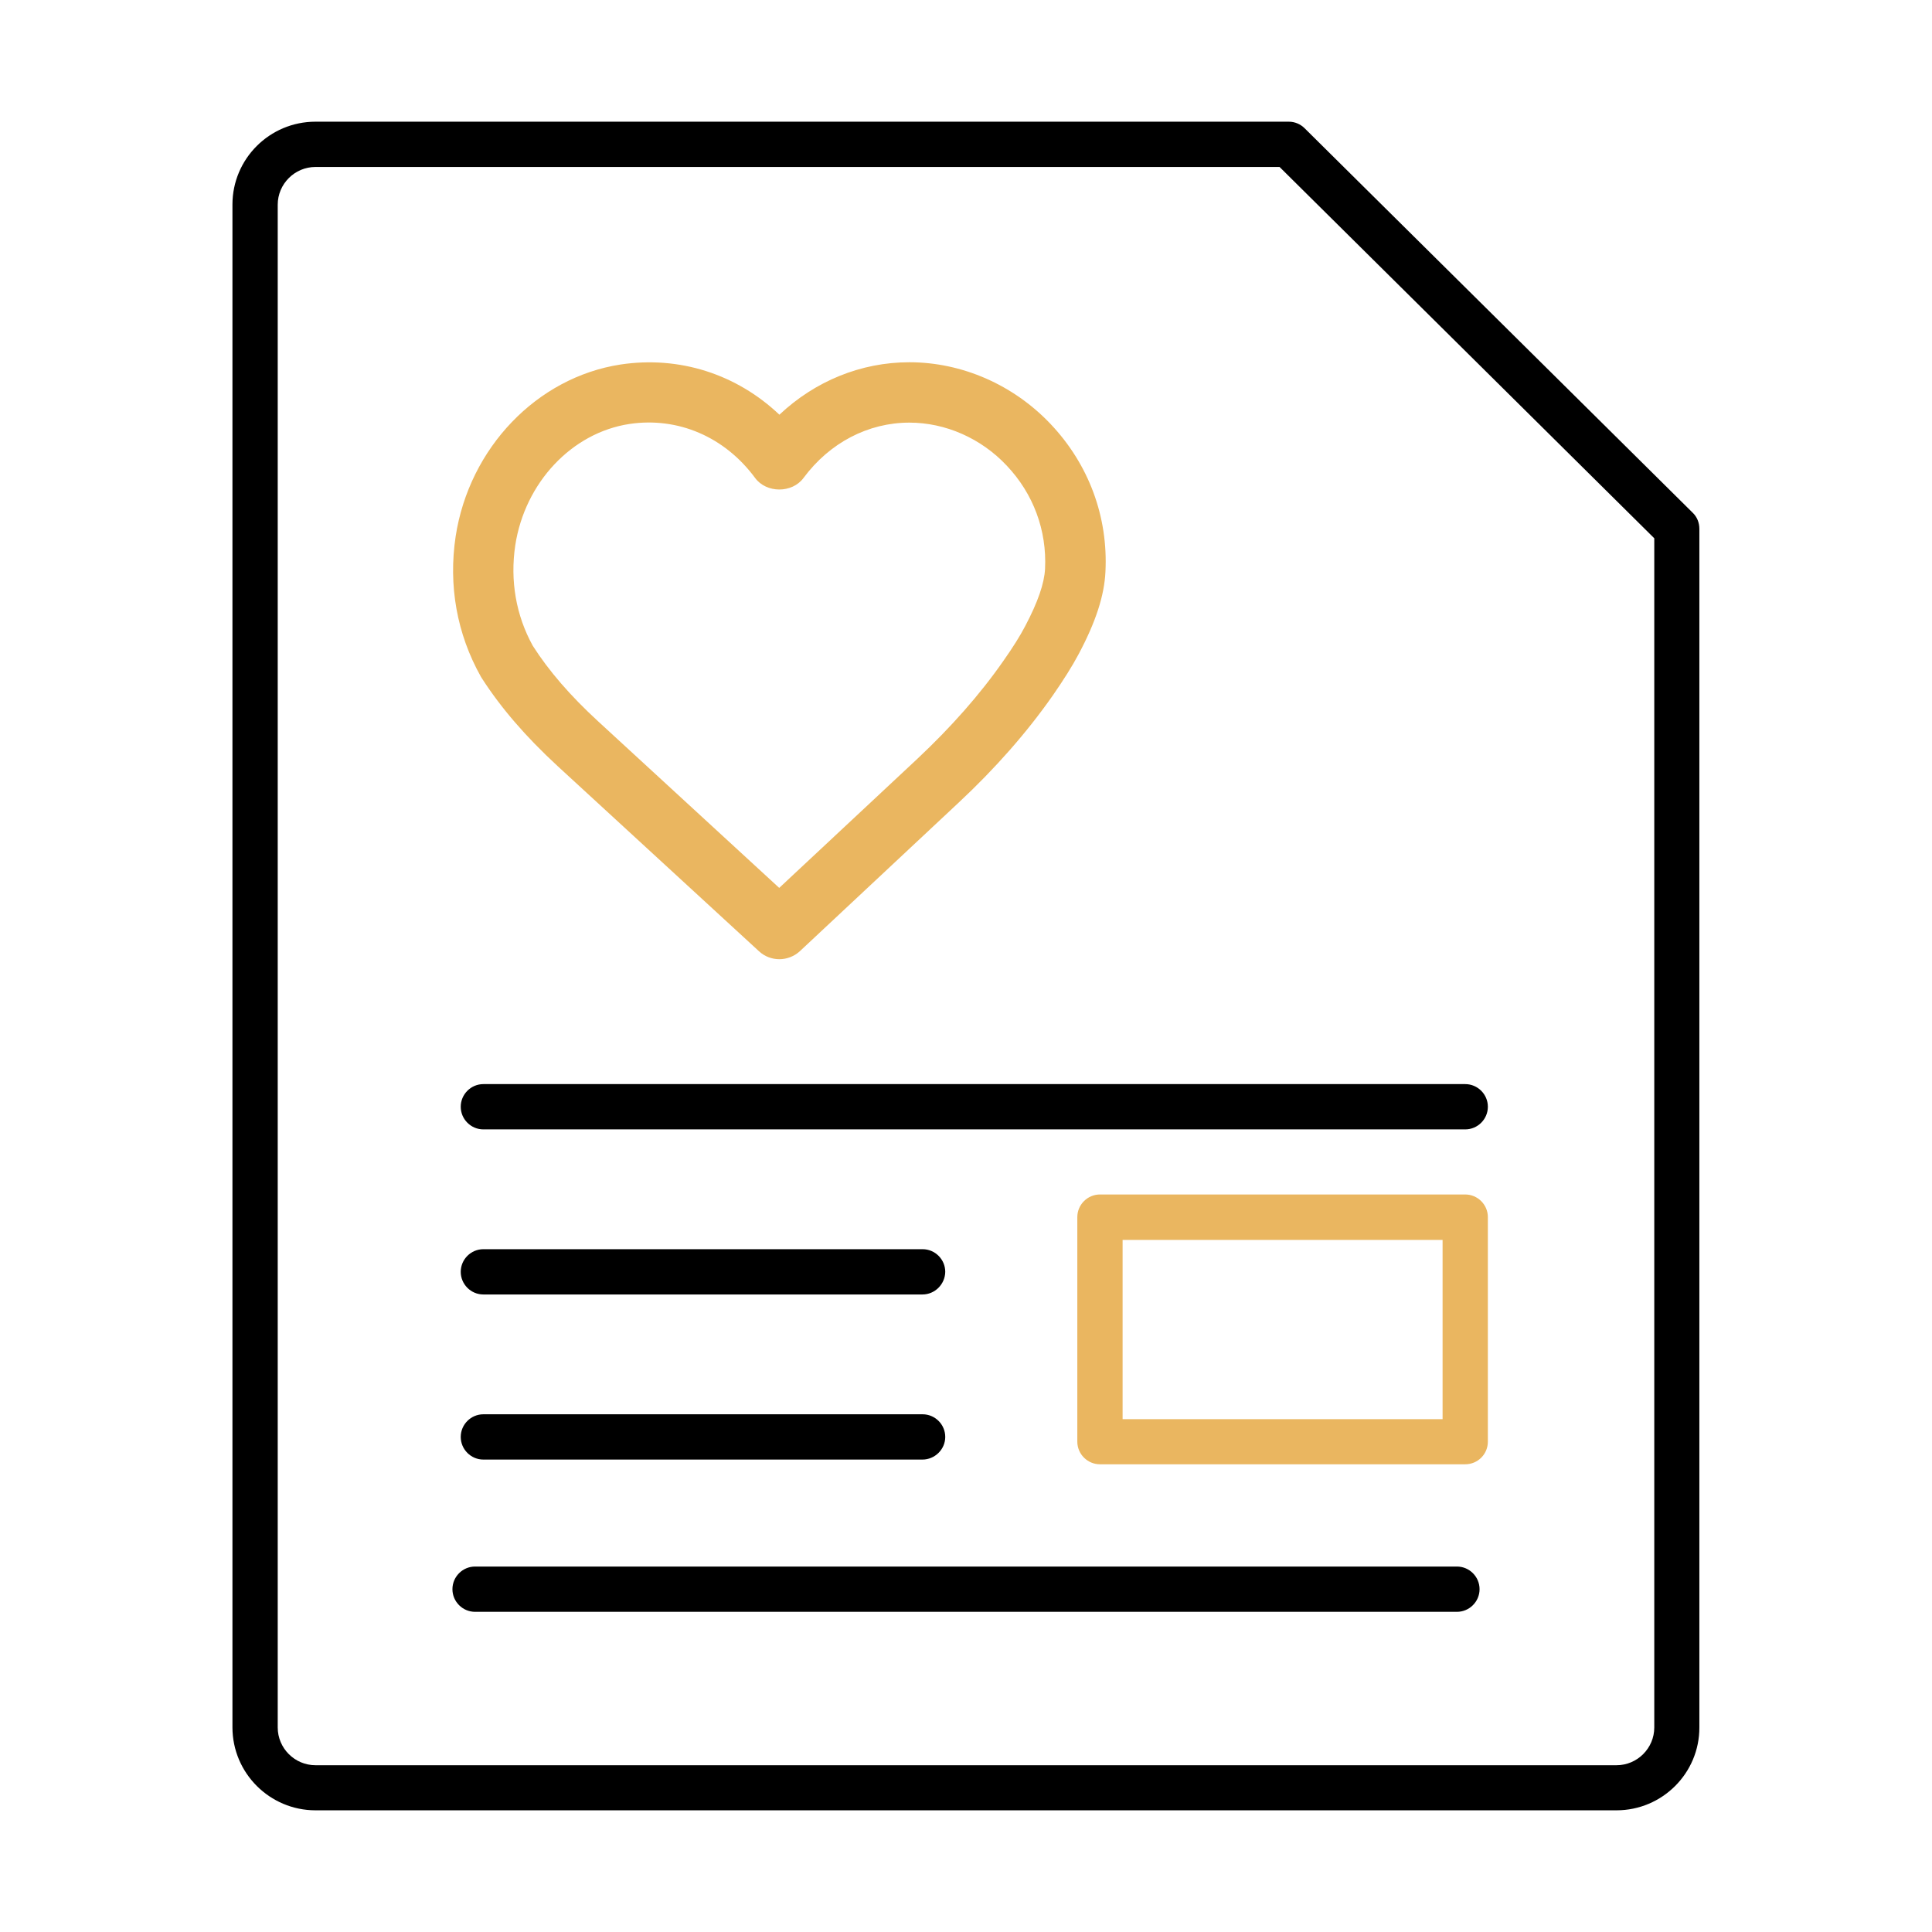 <?xml version="1.0" encoding="utf-8"?>
<!-- Generator: Adobe Illustrator 26.3.1, SVG Export Plug-In . SVG Version: 6.00 Build 0)  -->
<svg version="1.1" id="图层_1" xmlns="http://www.w3.org/2000/svg" xmlns:xlink="http://www.w3.org/1999/xlink" x="0px" y="0px"
	 viewBox="0 0 1024 1024" style="enable-background:new 0 0 1024 1024;" xml:space="preserve">
<style type="text/css">
	.st0{fill:#EAB660;}
</style>
<g>
	<path d="M856.8,959.5H167.2c-24.2,0-44-19.7-44-44V108.4c0-24.2,19.7-43.9,44-43.9h515.9c3.2,0,6.2,1.3,8.4,3.5l205.7,203.8
		c2.3,2.2,3.5,5.3,3.5,8.5v635.2C900.8,939.8,881,959.5,856.8,959.5z M167.2,88.5c-11,0-20,9-20,20v807.1c0,11,9,20,20,20h689.6
		c11,0,20-9,20-20V285.3L678.2,88.5H167.2z"/>
	<g>
		<path class="st0" d="M413.1,508.4c-3.9,0-7.8-1.4-10.8-4.2L295.5,406c-16.9-15.6-30-30.8-40.1-46.5l0,0c-0.2-0.3-0.3-0.5-0.5-0.8
			c-12.8-22.8-17.3-48.4-13.4-74.4c7.2-46.9,43.1-84.3,87.4-91.1c31.2-4.7,61.5,5.1,84.2,26.6c18.9-17.8,43.2-27.8,68.9-27.8
			c27.8,0,55.1,11.9,74.8,32.7c20.2,21.3,30.6,49.1,29.1,78.4c-0.6,12.6-5.1,26.5-14.2,43.6c-3.4,6.4-8,13.7-13.7,21.9
			c-13.7,19.6-30.5,38.7-50,56.9l0,0L424,504.1C421,506.9,417,508.4,413.1,508.4z M282.4,342.3c8.5,13.3,19.8,26.4,34.7,40.1
			l95.9,88.2l73.2-68.4c17.8-16.7,33.2-34.1,45.6-51.9c5-7.1,8.9-13.3,11.6-18.5c6.7-12.7,10.1-22.6,10.5-30.3
			c1-20.4-6.2-39.8-20.3-54.7C520,232.3,501.1,224,482,224c-21.9,0-42.3,10.7-56.1,29.3c-6,8.2-19.7,8.2-25.7,0
			c-16.1-21.8-40.9-32.4-66.5-28.6c-30.6,4.6-55.5,31.1-60.6,64.3C270.3,307.8,273.5,326.2,282.4,342.3z M497.2,413.8h0.1H497.2z"/>
	</g>
	<path d="M776.6,598.6H256.2c-6.6,0-12-5.4-12-12c0-6.6,5.4-12,12-12h520.4c6.6,0,12,5.4,12,12C788.6,593.2,783.2,598.6,776.6,598.6
		z"/>
	<path d="M772.2,854.3H251.8c-6.6,0-12-5.4-12-12c0-6.6,5.4-12,12-12h520.4c6.6,0,12,5.4,12,12C784.2,848.9,778.8,854.3,772.2,854.3
		z"/>
	<path d="M488.9,686.1H256.2c-6.6,0-12-5.4-12-12c0-6.6,5.4-12,12-12h232.8c6.6,0,12,5.4,12,12C500.9,680.7,495.5,686.1,488.9,686.1
		z"/>
	<path d="M488.9,773.6H256.2c-6.6,0-12-5.4-12-12s5.4-12,12-12h232.8c6.6,0,12,5.4,12,12S495.5,773.6,488.9,773.6z"/>
	<path class="st0" d="M776.6,776.1H583c-6.6,0-12-5.4-12-12v-119c0-6.6,5.4-12,12-12h193.6c6.6,0,12,5.4,12,12v119
		C788.6,770.8,783.2,776.1,776.6,776.1z M595,752.2h169.6v-95H595V752.2z"/>
</g>
</svg>
